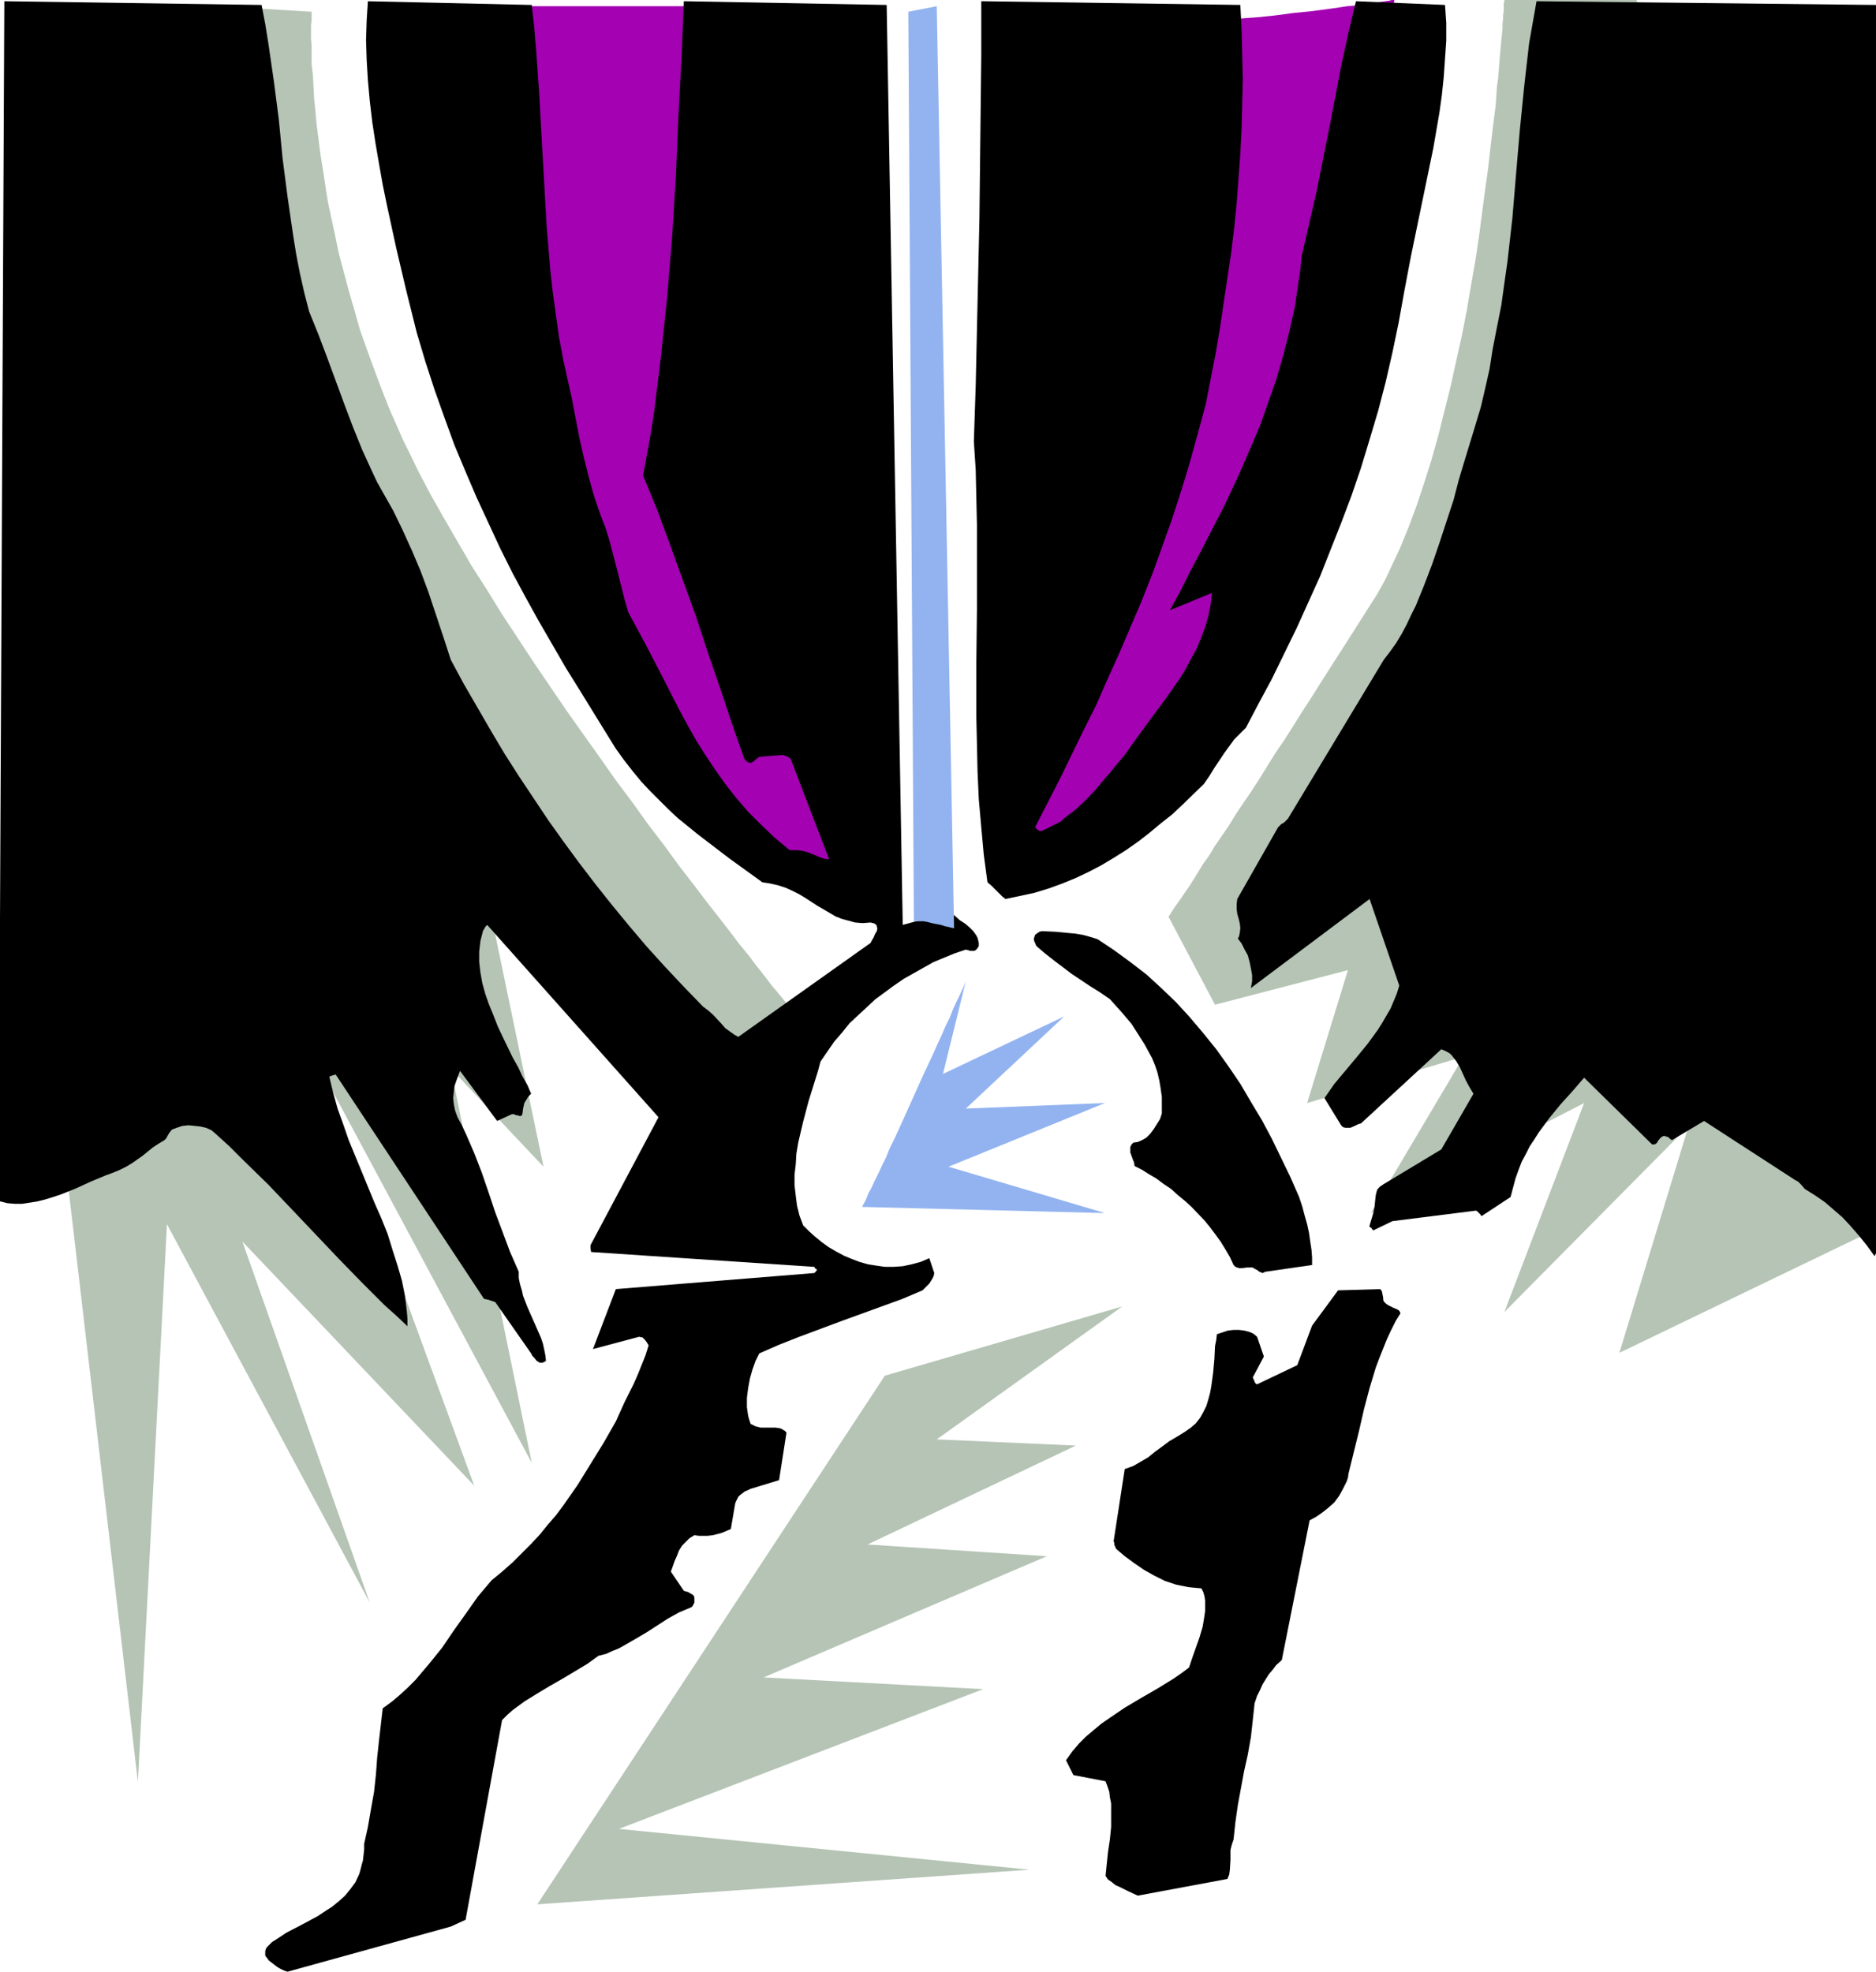 <?xml version="1.0" encoding="UTF-8" standalone="no"?>
<svg
   version="1.0"
   width="129.724mm"
   height="136.346mm"
   id="svg13"
   sodipodi:docname="Fencing 09.wmf"
   xmlns:inkscape="http://www.inkscape.org/namespaces/inkscape"
   xmlns:sodipodi="http://sodipodi.sourceforge.net/DTD/sodipodi-0.dtd"
   xmlns="http://www.w3.org/2000/svg"
   xmlns:svg="http://www.w3.org/2000/svg">
  <sodipodi:namedview
     id="namedview13"
     pagecolor="#ffffff"
     bordercolor="#000000"
     borderopacity="0.25"
     inkscape:showpageshadow="2"
     inkscape:pageopacity="0.0"
     inkscape:pagecheckerboard="0"
     inkscape:deskcolor="#d1d1d1"
     inkscape:document-units="mm" />
  <defs
     id="defs1">
    <pattern
       id="WMFhbasepattern"
       patternUnits="userSpaceOnUse"
       width="6"
       height="6"
       x="0"
       y="0" />
  </defs>
  <path
     style="fill:#b5c4b5;fill-opacity:1;fill-rule:evenodd;stroke:none"
     d="m 393.172,0 v 0.323 l -0.162,0.485 V 1.293 1.939 2.909 l -0.162,0.97 v 0.97 l -0.162,1.293 v 1.454 l -0.162,1.454 -0.162,1.616 -0.162,1.778 -0.162,1.778 -0.162,1.939 -0.162,2.101 -0.162,2.101 -0.323,2.262 -0.162,2.424 -0.162,2.424 -0.646,5.009 -0.646,5.333 -0.646,5.817 -0.808,5.817 -0.808,6.141 -0.808,6.141 -0.97,6.464 -1.131,6.464 -1.131,6.625 -1.293,6.625 -1.454,6.464 -1.454,6.625 -1.616,6.464 -1.616,6.464 -1.778,6.302 -1.939,6.141 -1.939,5.817 -2.101,5.656 -2.262,5.494 -2.424,5.171 -1.131,2.424 -1.293,2.424 -1.293,2.262 -1.454,2.262 -5.333,8.403 -5.171,8.08 -2.586,4.04 -2.424,3.878 -2.424,3.717 -2.424,3.878 -2.262,3.555 -2.424,3.555 -2.101,3.393 -2.101,3.393 -2.101,3.232 -2.101,3.07 -1.939,2.909 -1.778,2.909 -1.778,2.586 -1.778,2.586 -1.454,2.424 -1.616,2.262 -1.293,2.101 -1.293,2.101 -1.131,1.778 -1.131,1.616 -0.97,1.454 -0.808,1.131 -0.808,1.131 -0.646,0.97 -0.485,0.808 -0.323,0.485 -0.162,0.162 v 0.162 l 12.12,22.946 34.744,-9.049 -10.666,34.743 40.885,-12.12 -24.24,40.883 55.752,-28.764 -20.846,54.619 48.157,-48.64 -18.099,59.305 63.347,-30.541 L 435.188,44.115 427.755,0 Z"
     id="path1" />
  <path
     style="fill:#b5c4b5;fill-opacity:1;fill-rule:evenodd;stroke:none"
     d="M 81.446,3.07 V 3.717 4.363 5.333 l -0.162,1.293 v 3.393 l 0.162,2.101 v 2.262 2.424 l 0.323,2.747 0.162,2.909 0.162,3.232 0.323,3.232 0.323,3.555 0.485,3.717 0.485,3.878 0.646,4.04 0.646,4.201 0.646,4.201 0.97,4.525 0.97,4.525 0.97,4.686 1.293,4.848 1.293,4.848 1.454,5.009 1.454,5.171 1.778,5.009 1.939,5.333 1.939,5.171 2.101,5.333 2.424,5.494 1.131,2.586 1.454,2.909 2.747,5.656 3.07,5.817 3.394,5.979 3.555,6.141 3.555,6.141 4.04,6.302 3.878,6.302 8.403,12.766 8.565,12.604 4.363,6.141 4.363,6.141 4.202,5.979 4.363,5.817 4.04,5.656 4.202,5.494 3.878,5.333 3.878,5.009 3.555,4.686 1.778,2.262 1.778,2.262 1.616,2.101 1.616,2.101 1.454,1.939 1.454,1.778 1.454,1.778 1.293,1.778 1.293,1.616 1.131,1.454 1.131,1.454 0.97,1.293 0.97,1.131 0.808,0.97 0.808,0.97 0.646,0.808 0.646,0.808 0.485,0.646 0.323,0.323 0.323,0.485 0.162,0.162 v 0 l -5.979,18.099 -62.054,-37.975 -0.162,-0.162 v -0.162 l -0.323,-0.485 -0.323,-0.646 -0.485,-0.97 -0.485,-0.97 -0.646,-1.131 -0.646,-1.293 -0.646,-1.454 -0.808,-1.616 -0.97,-1.778 -0.97,-1.939 -0.97,-2.101 -1.131,-2.101 -1.131,-2.262 -1.131,-2.424 -1.293,-2.424 -1.293,-2.586 -1.454,-2.747 -1.293,-2.747 -2.909,-5.656 -2.909,-6.141 -3.232,-6.141 -3.07,-6.464 -6.464,-13.251 -6.464,-13.251 -3.232,-6.464 -3.07,-6.625 -3.07,-6.302 -2.909,-5.979 -2.747,-5.817 -1.293,-2.909 -1.293,-2.586 -1.131,-2.747 -1.131,-2.586 -1.131,-2.262 -0.97,-2.424 -0.97,-2.262 -0.97,-2.101 -0.808,-1.939 -0.646,-1.778 -0.646,-1.778 -0.646,-1.616 -0.485,-1.293 -0.485,-1.293 -0.323,-1.131 -0.323,-0.97 v -0.646 l -0.162,-0.646 v -0.646 -0.646 -0.646 -0.97 l -0.162,-0.97 -0.162,-0.97 -0.162,-2.424 -0.323,-2.586 -0.162,-2.909 -0.485,-3.232 -0.323,-3.393 -0.485,-3.717 -0.485,-3.717 -0.485,-4.04 -0.485,-4.04 -1.131,-8.403 -1.131,-8.403 -1.131,-8.403 -0.485,-4.04 -0.646,-4.04 -0.485,-3.717 -0.485,-3.555 -0.485,-3.555 -0.485,-3.07 -0.323,-2.909 -0.485,-2.747 -0.162,-2.262 -0.162,-0.97 -0.162,-0.97 -0.162,-0.808 V 3.555 l -0.162,-0.485 -0.162,-0.485 V 2.101 1.778 1.616 v 0 z"
     id="path2" />
  <path
     style="fill:#b5c4b5;fill-opacity:1;fill-rule:evenodd;stroke:none"
     d="M 17.938,310.907 36.037,465.714 43.632,319.956 96.637,418.852 63.347,324.481 123.947,388.311 84.517,280.689 138.976,382.332 117.806,279.235 l 24.24,25.693 -13.574,-65.284 -0.162,0.162 h -0.162 l -0.485,0.323 -0.485,0.323 -0.646,0.485 -0.808,0.485 -0.97,0.646 -0.97,0.808 -1.293,0.646 -1.293,0.97 -1.454,0.808 -1.454,1.131 -1.454,0.97 -1.778,1.131 -1.778,1.293 -1.939,1.131 -1.939,1.293 -2.101,1.454 -4.202,2.747 -4.525,3.07 -4.686,3.07 -4.848,3.232 -5.01,3.393 -10.342,6.625 -10.181,6.787 -5.01,3.232 -5.01,3.232 -4.686,3.07 -4.525,2.909 -4.363,2.747 -4.04,2.586 -1.939,1.293 -1.778,1.131 -1.778,1.131 -1.616,0.97 -1.616,0.97 -1.454,0.808 -1.293,0.808 -1.293,0.808 -1.131,0.646 -0.97,0.485 -0.808,0.646 -0.808,0.323 -0.485,0.323 -0.485,0.162 H 18.099 Z"
     id="path3" />
  <path
     style="fill:#a401b3;fill-opacity:1;fill-rule:evenodd;stroke:none"
     d="m 312.857,4.525 -5.979,74.333 -15.19,68.354 -18.099,36.52 -9.05,40.883 L 317.544,191.327 350.672,104.551 364.408,0 h -0.162 -0.485 l -0.646,0.162 -0.97,0.162 -1.293,0.162 -1.454,0.162 -1.454,0.323 -1.778,0.162 -1.939,0.323 -2.101,0.162 -2.101,0.323 -2.262,0.323 -4.848,0.646 -4.848,0.485 -4.848,0.646 -4.686,0.485 -2.262,0.162 -2.101,0.162 -2.101,0.162 -1.778,0.162 h -1.778 l -1.454,0.162 h -1.293 l -1.131,-0.162 h -0.808 l -0.646,-0.162 -0.323,-0.162 z"
     id="path4" />
  <path
     style="fill:#a401b3;fill-opacity:1;fill-rule:evenodd;stroke:none"
     d="m 125.401,1.616 7.595,109.238 24.078,60.598 33.29,45.57 36.36,22.623 L 214.605,122.973 208.625,1.616 Z"
     id="path5" />
  <path
     style="fill:#000000;fill-opacity:1;fill-rule:evenodd;stroke:none"
     d="m 75.144,515.324 42.662,-11.796 3.878,-1.778 9.534,-52.195 1.293,-1.293 1.454,-1.293 3.07,-2.262 3.394,-2.101 3.232,-1.939 3.394,-1.939 3.232,-1.939 3.232,-1.939 2.909,-2.101 1.939,-0.485 1.778,-0.808 1.616,-0.646 1.454,-0.808 3.07,-1.778 2.747,-1.616 2.747,-1.778 2.747,-1.778 2.909,-1.616 3.07,-1.293 0.323,-0.162 0.323,-0.485 0.323,-0.646 v -0.808 -0.485 l -0.162,-0.485 -0.323,-0.323 -0.323,-0.162 -0.808,-0.485 -1.131,-0.323 -3.394,-5.009 0.97,-2.747 0.646,-1.454 0.485,-1.293 0.808,-1.293 0.97,-0.97 0.97,-0.97 1.293,-0.808 1.131,0.162 h 1.131 1.293 l 1.293,-0.162 1.293,-0.323 1.131,-0.323 1.131,-0.485 1.131,-0.485 1.131,-6.625 0.162,-0.485 0.323,-0.646 0.323,-0.646 0.485,-0.485 0.646,-0.485 0.646,-0.485 0.808,-0.323 0.646,-0.323 7.434,-2.262 1.939,-12.443 -0.485,-0.485 -0.323,-0.162 -0.485,-0.323 -0.485,-0.162 -1.131,-0.162 h -2.586 -1.293 l -1.293,-0.323 -0.646,-0.323 -0.646,-0.323 -0.323,-0.97 -0.323,-1.131 -0.162,-1.131 -0.162,-1.131 v -2.424 l 0.323,-2.586 0.485,-2.586 0.646,-2.262 0.808,-2.262 0.97,-1.939 5.171,-2.262 5.333,-2.101 10.827,-4.04 10.666,-3.878 5.333,-1.939 5.333,-2.262 0.808,-0.808 0.97,-0.97 0.808,-1.293 0.323,-0.646 0.162,-0.808 -1.293,-3.878 -2.262,0.97 -2.424,0.646 -2.262,0.485 -2.424,0.162 h -2.262 l -2.262,-0.323 -2.101,-0.323 -2.262,-0.646 -2.101,-0.808 -1.939,-0.808 -2.101,-1.131 -1.939,-1.131 -1.778,-1.293 -1.778,-1.454 -1.616,-1.454 -1.454,-1.454 -0.97,-2.586 -0.646,-2.586 -0.323,-2.586 -0.323,-2.747 v -2.747 l 0.323,-2.747 0.162,-2.747 0.485,-2.909 1.293,-5.494 1.454,-5.494 0.808,-2.586 0.808,-2.586 0.808,-2.586 0.646,-2.424 1.778,-2.586 1.778,-2.586 2.101,-2.424 1.939,-2.424 2.262,-2.101 2.262,-2.101 2.262,-2.101 2.424,-1.778 2.424,-1.778 2.586,-1.778 2.586,-1.454 2.586,-1.454 2.586,-1.454 2.747,-1.131 2.747,-1.131 2.909,-0.97 0.646,0.162 0.485,0.162 h 0.646 0.485 l 0.485,-0.323 0.485,-0.646 0.162,-0.323 v -0.808 l -0.162,-0.646 -0.162,-0.646 -0.323,-0.646 -0.808,-1.131 -0.97,-0.97 -1.131,-0.97 -1.293,-0.808 -1.293,-1.131 -1.293,-1.131 -12.443,3.393 L 231.734,1.293 178.729,0.323 178.083,15.513 l -0.808,15.351 -0.646,15.513 -0.97,15.513 -1.293,15.675 -0.808,7.757 -0.808,7.757 -0.97,7.918 -0.97,7.757 -1.293,7.757 -1.454,7.757 3.717,9.049 3.394,9.211 3.394,9.372 3.394,9.372 3.07,9.372 3.232,9.372 3.07,9.211 3.232,9.211 0.162,0.162 0.323,0.323 0.485,0.323 0.646,0.162 0.646,-0.323 0.97,-0.808 0.646,-0.485 6.141,-0.485 0.485,0.162 0.485,0.162 0.646,0.323 0.485,0.485 10.019,26.178 -1.131,-0.162 -1.131,-0.323 -1.131,-0.485 -1.131,-0.485 -1.293,-0.485 -1.293,-0.323 -1.454,-0.162 h -1.778 l -3.878,-3.232 -3.555,-3.393 -3.394,-3.393 -3.07,-3.555 -2.909,-3.717 -2.747,-3.878 -2.586,-3.878 -2.424,-3.878 -2.262,-4.04 -2.262,-4.201 -4.202,-8.241 -4.363,-8.403 -4.525,-8.403 -0.97,-3.393 -0.808,-3.232 -1.616,-6.302 -1.616,-6.141 -0.97,-3.07 -1.131,-2.909 -0.97,-2.747 -0.808,-2.424 -1.454,-5.171 -1.293,-5.171 -1.131,-5.009 -0.97,-5.009 -0.97,-5.171 -1.131,-5.009 -1.131,-5.171 -1.131,-5.979 -0.808,-5.817 -0.808,-5.817 -0.646,-5.817 -0.97,-11.635 -0.646,-11.473 -0.646,-11.473 -0.646,-11.635 -0.808,-11.473 -0.485,-5.817 -0.646,-5.817 -42.824,-0.97 -0.323,5.009 -0.162,5.171 0.162,5.171 0.323,5.333 0.485,5.333 0.646,5.494 0.808,5.333 0.97,5.656 0.97,5.494 1.131,5.494 2.424,11.15 2.586,10.988 2.747,10.988 2.262,7.595 2.424,7.433 2.586,7.272 2.586,7.11 2.909,6.949 2.909,6.787 3.07,6.625 3.07,6.625 3.232,6.464 3.394,6.302 3.394,6.141 3.555,6.141 3.555,6.141 3.717,5.979 7.272,11.796 2.101,3.393 2.101,2.909 2.262,2.909 2.262,2.747 2.262,2.424 2.424,2.424 2.424,2.424 2.424,2.262 5.171,4.201 5.494,4.201 2.747,2.101 2.909,2.101 5.818,4.201 2.101,0.323 2.101,0.485 1.939,0.646 1.778,0.808 1.616,0.808 1.616,0.97 3.232,2.101 3.07,1.778 1.616,0.97 1.616,0.646 1.778,0.485 1.778,0.485 1.939,0.162 2.101,-0.162 0.646,0.162 0.485,0.162 0.323,0.323 0.162,0.162 v 0.323 l 0.162,0.323 -0.162,0.808 -0.485,0.808 -0.323,0.808 -0.485,0.808 -0.323,0.646 -34.582,24.562 -1.131,-0.646 -1.131,-0.808 -1.131,-0.808 -0.97,-1.131 -2.262,-2.424 -1.293,-1.131 -1.293,-0.97 -5.01,-5.171 -5.01,-5.333 -4.686,-5.171 -4.525,-5.333 -4.525,-5.494 -4.363,-5.494 -4.202,-5.494 -4.04,-5.494 -4.04,-5.656 -3.878,-5.817 -3.878,-5.817 -3.717,-5.817 -3.555,-5.979 -3.555,-6.141 -3.555,-6.141 -3.394,-6.302 -1.939,-5.979 -1.939,-5.817 -1.939,-5.817 -2.101,-5.656 -2.262,-5.333 -2.424,-5.333 -2.424,-5.009 -2.747,-4.848 -1.454,-2.586 -1.293,-2.747 -2.586,-5.656 -2.424,-5.979 -2.262,-5.979 L 87.749,99.542 85.486,93.401 83.224,87.422 80.8,81.443 79.507,76.434 78.376,71.425 77.406,66.415 76.598,61.406 75.144,51.387 73.851,41.368 72.882,31.349 71.589,21.33 70.134,11.312 69.326,6.302 68.357,1.293 1.131,0.323 0,240.129 v 73.849 l 1.939,0.485 1.939,0.162 h 1.939 l 2.101,-0.323 1.939,-0.323 1.939,-0.485 2.101,-0.646 1.939,-0.646 4.04,-1.616 3.878,-1.778 3.878,-1.616 1.778,-0.646 1.939,-0.808 1.616,-0.808 1.616,-0.97 2.747,-1.939 2.586,-2.101 1.454,-0.97 1.616,-0.97 0.485,-0.485 0.323,-0.646 0.485,-0.808 0.646,-0.808 1.293,-0.485 1.454,-0.485 1.616,-0.162 1.616,0.162 1.454,0.162 1.454,0.323 1.454,0.646 1.131,0.97 3.555,3.232 3.394,3.393 6.787,6.625 6.302,6.625 6.141,6.464 5.979,6.302 5.979,6.141 5.979,5.979 3.07,2.747 2.909,2.747 v -1.939 l -0.162,-1.939 -0.485,-4.04 -0.808,-4.04 -1.131,-3.878 -1.293,-4.04 -1.293,-4.201 -1.616,-4.04 -1.778,-4.04 -3.394,-8.241 -3.394,-8.241 -1.454,-4.201 -1.454,-4.04 -1.131,-4.04 -0.97,-4.04 v -0.323 l 0.485,-0.162 0.485,-0.162 0.646,-0.162 38.461,58.174 0.162,0.323 0.323,0.162 0.808,0.162 0.97,0.323 0.97,0.323 9.373,13.412 0.323,0.646 0.485,0.485 0.646,0.808 0.808,0.485 h 0.162 0.485 l 0.485,-0.162 0.485,-0.323 -0.162,-1.454 -0.323,-1.616 -0.323,-1.454 -0.485,-1.454 -1.131,-2.586 -2.424,-5.494 -1.131,-2.909 -0.323,-1.454 -0.485,-1.616 -0.323,-1.616 v -1.616 l -2.262,-5.171 -1.939,-5.171 -1.939,-5.171 -1.778,-5.333 -1.778,-5.171 -1.939,-5.009 -2.101,-4.848 -1.131,-2.424 -1.131,-2.101 -0.646,-1.778 -0.323,-1.616 -0.162,-1.616 0.162,-1.616 0.162,-1.454 0.485,-1.454 0.485,-1.293 0.485,-1.293 9.696,13.089 3.878,-1.778 h 0.485 l 0.323,0.162 0.485,0.162 h 0.323 l 0.323,0.162 h 0.323 l 0.323,-0.162 0.162,-0.485 0.162,-1.293 0.323,-1.454 0.808,-1.293 0.323,-0.485 0.646,-0.646 -0.97,-2.262 -1.293,-2.262 -1.131,-2.424 -1.454,-2.586 -2.586,-5.333 -1.293,-2.747 -1.131,-2.909 -1.131,-2.747 -0.97,-2.747 -0.808,-2.909 -0.485,-2.747 -0.323,-2.747 v -2.747 l 0.323,-2.747 0.323,-1.293 0.323,-1.293 0.646,-1.131 0.323,-0.323 0.162,-0.162 44.763,50.256 -17.776,33.45 v 0.808 l 0.162,0.97 58.338,3.878 0.162,0.323 0.162,0.162 0.323,0.162 v 0 0.162 l -0.162,0.323 -0.162,0.162 -0.323,0.323 -51.874,4.201 -5.979,15.675 12.12,-3.232 0.485,0.162 h 0.323 l 0.646,0.646 0.485,0.646 0.485,0.808 -0.808,2.586 -0.97,2.424 -0.97,2.424 -1.131,2.586 -2.424,4.848 -2.262,5.009 -3.232,5.656 -3.394,5.494 -3.394,5.494 -3.717,5.333 -1.939,2.586 -2.101,2.424 -2.101,2.586 -2.262,2.424 -2.424,2.424 -2.424,2.424 -2.747,2.424 -2.747,2.262 -3.555,4.201 -3.07,4.363 -3.232,4.525 -3.07,4.525 -3.394,4.201 -1.778,2.101 -1.778,2.101 -1.939,1.939 -2.101,1.939 -2.101,1.778 -2.424,1.778 -0.485,4.201 -0.485,4.201 -0.485,4.525 -0.323,4.363 -0.485,4.525 -0.808,4.525 -0.808,4.686 -0.97,4.363 v 1.454 l -0.162,1.454 -0.162,1.454 -0.323,1.131 -0.323,1.293 -0.323,1.131 -0.97,2.101 -1.293,1.778 -1.454,1.778 -1.616,1.454 -1.778,1.454 -1.778,1.131 -1.939,1.293 -4.202,2.262 -4.04,2.101 -1.939,1.293 -1.778,1.131 -0.162,0.162 -0.162,0.162 -0.323,0.323 -0.646,0.646 -0.323,0.485 -0.162,0.646 v 0.485 0.646 l 0.97,1.293 0.646,0.485 1.454,1.131 0.808,0.485 0.97,0.485 z"
     id="path6" />
  <path
     style="fill:#000000;fill-opacity:1;fill-rule:evenodd;stroke:none"
     d="m 297.344,495.447 23.432,-4.363 0.485,-1.131 0.162,-1.293 0.162,-2.586 v -1.293 -1.293 l 0.323,-1.293 0.485,-1.454 0.485,-4.525 0.646,-4.525 1.616,-8.726 0.97,-4.363 0.808,-4.525 0.485,-4.363 0.485,-4.525 0.646,-1.939 0.808,-1.616 0.646,-1.454 0.808,-1.293 0.808,-1.293 0.97,-1.131 0.97,-1.293 1.454,-1.293 7.272,-36.52 1.778,-0.97 1.616,-1.131 1.616,-1.293 1.454,-1.293 1.293,-1.778 0.97,-1.778 0.97,-1.939 0.323,-0.97 0.162,-1.131 2.747,-11.15 1.293,-5.656 1.454,-5.494 1.616,-5.333 0.97,-2.586 0.97,-2.424 0.97,-2.424 1.131,-2.424 1.131,-2.262 1.293,-2.101 -0.323,-0.646 -0.485,-0.323 -1.131,-0.485 -1.293,-0.646 -0.485,-0.323 -0.646,-0.646 -0.162,-0.485 V 339.186 l -0.162,-0.808 -0.162,-0.808 -0.162,-0.323 -0.323,-0.323 -10.989,0.323 -6.787,9.211 -3.878,10.342 -10.504,5.009 -0.323,-0.162 -0.323,-0.485 -0.162,-0.485 -0.323,-0.646 2.909,-5.494 -1.778,-5.171 -0.97,-0.808 -1.131,-0.485 -1.293,-0.323 -1.293,-0.162 h -1.454 l -1.454,0.162 -1.454,0.485 -1.454,0.485 -0.162,1.454 -0.323,1.616 -0.162,3.393 -0.323,3.555 -0.485,3.555 -0.323,1.778 -0.485,1.778 -0.485,1.616 -0.808,1.616 -0.808,1.454 -1.131,1.454 -1.293,1.131 -1.616,1.131 -2.101,1.293 -1.939,1.131 -1.939,1.454 -1.778,1.293 -1.778,1.454 -1.939,1.131 -1.939,1.131 -2.262,0.808 -2.909,18.907 0.162,0.323 v 0.485 l 0.485,1.131 2.262,1.939 2.424,1.778 2.586,1.778 2.586,1.454 2.909,1.454 1.454,0.485 1.454,0.485 1.616,0.323 1.616,0.323 1.616,0.162 1.778,0.162 0.485,0.97 0.323,1.131 0.162,1.131 v 1.293 1.293 l -0.162,1.293 -0.485,2.909 -0.808,2.747 -0.97,2.747 -0.97,2.747 -0.808,2.424 -1.939,1.454 -2.101,1.454 -4.202,2.586 -4.202,2.424 -4.363,2.586 -4.04,2.747 -2.101,1.454 -1.939,1.616 -2.101,1.778 -1.778,1.778 -1.778,2.101 -1.616,2.262 1.939,3.878 8.403,1.616 0.485,1.293 0.485,1.454 0.162,1.454 0.323,1.616 v 3.07 3.07 l -0.323,3.232 -0.485,3.232 -0.323,3.07 -0.323,3.232 0.646,0.97 0.97,0.646 0.97,0.808 1.131,0.485 2.262,1.131 z"
     id="path7" />
  <path
     style="fill:#000000;fill-opacity:1;fill-rule:evenodd;stroke:none"
     d="m 330.633,332.399 12.282,-1.778 v -1.939 l -0.162,-2.101 -0.323,-2.101 -0.323,-2.262 -0.485,-2.262 -0.646,-2.262 -0.646,-2.424 -0.808,-2.424 -2.262,-5.171 -2.424,-5.009 -2.424,-5.009 -2.586,-4.848 -2.909,-4.848 -2.747,-4.686 -3.07,-4.525 -3.232,-4.525 -3.394,-4.201 -3.555,-4.201 -3.555,-3.878 -3.878,-3.717 -3.878,-3.555 -4.202,-3.232 -4.202,-3.07 -4.363,-2.909 -2.101,-0.646 -1.778,-0.485 -1.939,-0.323 -1.778,-0.162 -3.394,-0.323 -3.555,-0.162 -0.646,0.162 -0.485,0.323 -0.646,0.485 -0.162,0.485 -0.162,0.485 v 0.323 l 0.162,0.485 0.485,1.131 2.262,1.939 2.262,1.778 4.686,3.555 4.848,3.232 2.586,1.616 2.586,1.778 2.909,3.232 2.747,3.232 2.262,3.555 1.131,1.778 0.97,1.778 0.97,1.778 0.808,1.939 0.646,1.939 0.485,2.101 0.323,1.939 0.323,2.262 v 2.101 2.262 l -0.485,1.454 -0.808,1.293 -0.808,1.293 -0.97,1.293 -0.97,0.97 -1.131,0.646 -1.131,0.485 -1.131,0.162 -0.323,0.323 -0.162,0.162 -0.323,0.646 v 0.646 0.808 l 0.646,1.778 0.323,0.808 0.162,0.97 1.939,0.97 1.778,1.131 1.939,1.131 1.939,1.454 1.939,1.293 1.778,1.616 1.778,1.454 1.778,1.616 3.394,3.555 1.454,1.778 1.454,1.939 1.293,1.778 1.293,2.101 1.131,1.939 0.97,2.101 0.485,0.485 0.485,0.162 0.485,0.162 h 0.808 l 1.293,-0.162 h 0.808 0.646 l 0.485,0.323 0.646,0.323 0.646,0.485 0.808,0.323 z"
     id="path8" />
  <path
     style="fill:#000000;fill-opacity:1;fill-rule:evenodd;stroke:none"
     d="M 490.294,327.551 V 1.293 l -88.718,-0.97 -0.97,5.494 -0.97,5.494 -0.646,5.656 -0.646,5.656 -1.131,11.312 -0.97,11.312 -0.97,11.635 -1.293,11.473 -0.808,5.656 -0.808,5.817 -1.131,5.656 -1.131,5.817 -0.808,5.171 -1.131,5.009 -1.131,4.848 -1.454,4.848 -2.909,9.534 -1.454,4.848 -1.293,5.009 -3.717,11.312 -1.939,5.656 -2.101,5.494 -2.101,5.171 -1.293,2.586 -1.131,2.424 -1.293,2.424 -1.454,2.424 -1.616,2.262 -1.616,2.101 -25.048,41.53 -0.485,0.485 -0.485,0.485 -0.808,0.485 -0.808,0.808 -10.666,18.745 -0.162,1.293 v 1.293 l 0.162,1.293 0.323,1.131 0.323,1.293 0.162,1.293 -0.162,1.293 -0.162,0.808 -0.323,0.646 0.97,1.293 0.808,1.616 0.808,1.454 0.485,1.778 0.323,1.616 0.323,1.778 v 1.616 l -0.323,1.778 31.027,-23.27 7.757,22.623 -0.646,2.101 -0.808,1.939 -0.808,1.939 -1.131,1.939 -1.131,1.939 -1.131,1.778 -2.586,3.555 -2.909,3.555 -5.818,6.949 -2.586,3.717 4.363,7.11 0.485,0.485 0.646,0.162 h 0.646 0.646 l 1.454,-0.646 0.646,-0.323 0.646,-0.162 21.008,-19.391 0.808,0.323 0.646,0.323 0.808,0.485 0.485,0.485 1.131,1.454 0.97,1.616 1.616,3.555 0.97,1.778 0.97,1.616 v 0 l -8.403,14.543 -15.029,9.049 -0.485,0.323 -0.485,0.323 -0.485,0.485 -0.323,0.485 -0.323,1.293 -0.162,1.454 -0.162,1.616 -0.323,1.616 -0.485,1.616 -0.485,1.616 v 0.323 l 0.162,0.162 v 0 l 0.323,0.162 0.162,0.323 0.323,0.323 5.01,-2.424 21.816,-2.747 0.323,0.162 0.323,0.323 0.485,0.485 0.323,0.485 7.595,-5.009 0.646,-2.424 0.646,-2.424 0.808,-2.262 0.808,-2.101 1.131,-2.101 0.97,-1.939 1.293,-1.939 1.131,-1.778 2.747,-3.717 2.909,-3.555 3.07,-3.393 3.07,-3.555 17.776,17.452 h 0.485 l 0.485,-0.162 0.323,-0.323 0.162,-0.323 0.485,-0.646 0.485,-0.485 0.646,-0.323 0.485,0.162 0.646,0.162 0.485,0.485 0.485,0.323 8.403,-5.009 23.917,15.513 0.646,0.323 0.646,0.646 1.131,1.293 2.586,1.616 2.586,1.778 2.262,1.939 2.424,2.101 2.101,2.262 2.101,2.424 2.101,2.586 2.101,2.909 v -0.162 z"
     id="path9" />
  <path
     style="fill:#000000;fill-opacity:1;fill-rule:evenodd;stroke:none"
     d="m 262.761,234.958 3.878,-0.808 3.717,-0.808 3.717,-1.131 3.555,-1.293 3.555,-1.454 3.394,-1.616 3.394,-1.778 3.232,-1.939 3.07,-1.939 3.232,-2.262 2.909,-2.262 2.909,-2.424 3.07,-2.424 2.747,-2.586 5.494,-5.333 1.454,-2.101 1.293,-2.101 2.586,-3.878 1.293,-1.778 1.293,-1.778 1.616,-1.616 1.454,-1.454 3.394,-6.464 3.394,-6.302 3.232,-6.625 3.232,-6.625 3.07,-6.787 3.07,-6.787 2.747,-6.949 2.747,-6.949 2.747,-7.272 2.424,-7.11 2.262,-7.433 2.262,-7.595 1.939,-7.433 1.778,-7.757 1.616,-7.757 1.454,-8.08 1.778,-9.372 1.939,-9.372 1.939,-9.372 1.939,-9.372 1.616,-9.372 0.646,-4.686 0.485,-4.686 0.323,-4.686 0.323,-4.686 V 5.979 l -0.323,-4.686 -23.27,-0.97 -1.939,8.08 -1.778,8.08 -3.232,16.806 -3.394,16.967 -1.939,8.403 -1.939,8.403 -0.323,3.393 -0.485,3.232 -0.97,6.625 -1.454,6.464 -1.616,6.302 -1.778,6.141 -2.101,5.979 -2.101,5.979 -2.424,5.656 -2.424,5.656 -2.586,5.656 -2.586,5.333 -2.747,5.333 -2.747,5.333 -2.747,5.171 -2.586,5.171 -2.747,5.009 10.989,-4.525 -0.323,3.07 -0.646,3.07 -0.808,2.909 -1.131,2.909 -1.131,2.747 -1.454,2.586 -1.454,2.747 -1.616,2.586 -3.394,4.848 -3.717,5.009 -3.555,4.848 -3.555,5.009 -2.586,3.07 -1.293,1.616 -1.293,1.454 -2.424,2.909 -2.586,2.747 -2.586,2.424 -2.747,2.101 -1.293,1.131 -1.616,0.808 -1.616,0.808 -1.616,0.808 h -0.646 l -0.485,-0.323 -0.323,-0.323 -0.323,-0.323 6.464,-12.604 6.302,-12.928 3.232,-6.464 2.909,-6.625 3.07,-6.787 2.909,-6.787 2.909,-6.787 2.747,-6.949 2.586,-7.11 2.586,-7.272 2.424,-7.433 2.262,-7.433 2.101,-7.595 2.101,-7.757 1.293,-6.625 1.293,-6.625 1.131,-6.625 0.97,-6.625 0.97,-6.464 0.97,-6.464 0.808,-6.625 0.646,-6.464 0.485,-6.464 0.485,-6.625 0.323,-6.464 0.162,-6.464 0.162,-6.464 -0.162,-6.464 -0.162,-6.464 -0.323,-6.464 -67.71,-0.97 V 14.382 l -0.162,14.059 -0.162,14.382 -0.162,14.382 -0.323,14.382 -0.323,14.543 -0.323,14.705 -0.485,14.543 0.485,7.433 0.162,7.272 0.162,7.272 v 7.272 14.22 l -0.162,14.382 v 14.22 l 0.162,7.11 0.162,7.272 0.323,7.11 0.646,7.272 0.646,7.11 0.97,7.272 1.131,0.97 0.485,0.485 0.485,0.485 1.131,1.131 0.646,0.646 z"
     id="path10" />
  <path
     style="fill:#b5c4b5;fill-opacity:1;fill-rule:evenodd;stroke:none"
     d="m 140.43,497.71 128.633,-9.049 -107.302,-10.665 95.182,-36.52 -57.368,-3.07 74.013,-31.672 -46.864,-3.07 54.459,-25.855 -36.36,-1.616 48.48,-34.743 -62.054,18.099 z"
     id="path11" />
  <path
     style="fill:#92b3f0;fill-opacity:1;fill-rule:evenodd;stroke:none"
     d="m 225.109,315.432 63.67,1.616 -40.885,-12.12 40.885,-16.644 -36.36,1.454 25.694,-24.078 -31.674,15.028 5.979,-24.239 v 0.162 l -0.162,0.162 v 0.162 l -0.162,0.323 -0.323,0.808 -0.485,0.97 -0.646,1.454 -0.808,1.616 -0.808,1.778 -0.808,2.101 -1.131,2.262 -0.97,2.262 -1.131,2.424 -1.131,2.586 -2.586,5.494 -5.01,11.15 -2.424,5.333 -1.293,2.586 -0.97,2.424 -1.131,2.262 -0.97,2.101 -0.97,1.939 -0.808,1.778 -0.808,1.454 -0.485,1.293 -0.485,0.97 -0.485,0.808 v 0.162 l -0.162,0.162 z"
     id="path12" />
  <path
     style="fill:#92b3f0;fill-opacity:1;fill-rule:evenodd;stroke:none"
     d="m 238.845,241.098 -1.454,-238.028 7.434,-1.454 4.525,241.098 v -0.162 h -0.323 l -0.646,-0.162 -0.646,-0.162 -0.808,-0.162 -0.97,-0.323 -1.778,-0.323 -1.939,-0.485 -0.97,-0.162 h -0.808 -0.646 -0.646 l -0.323,0.162 z"
     id="path13" />
</svg>
